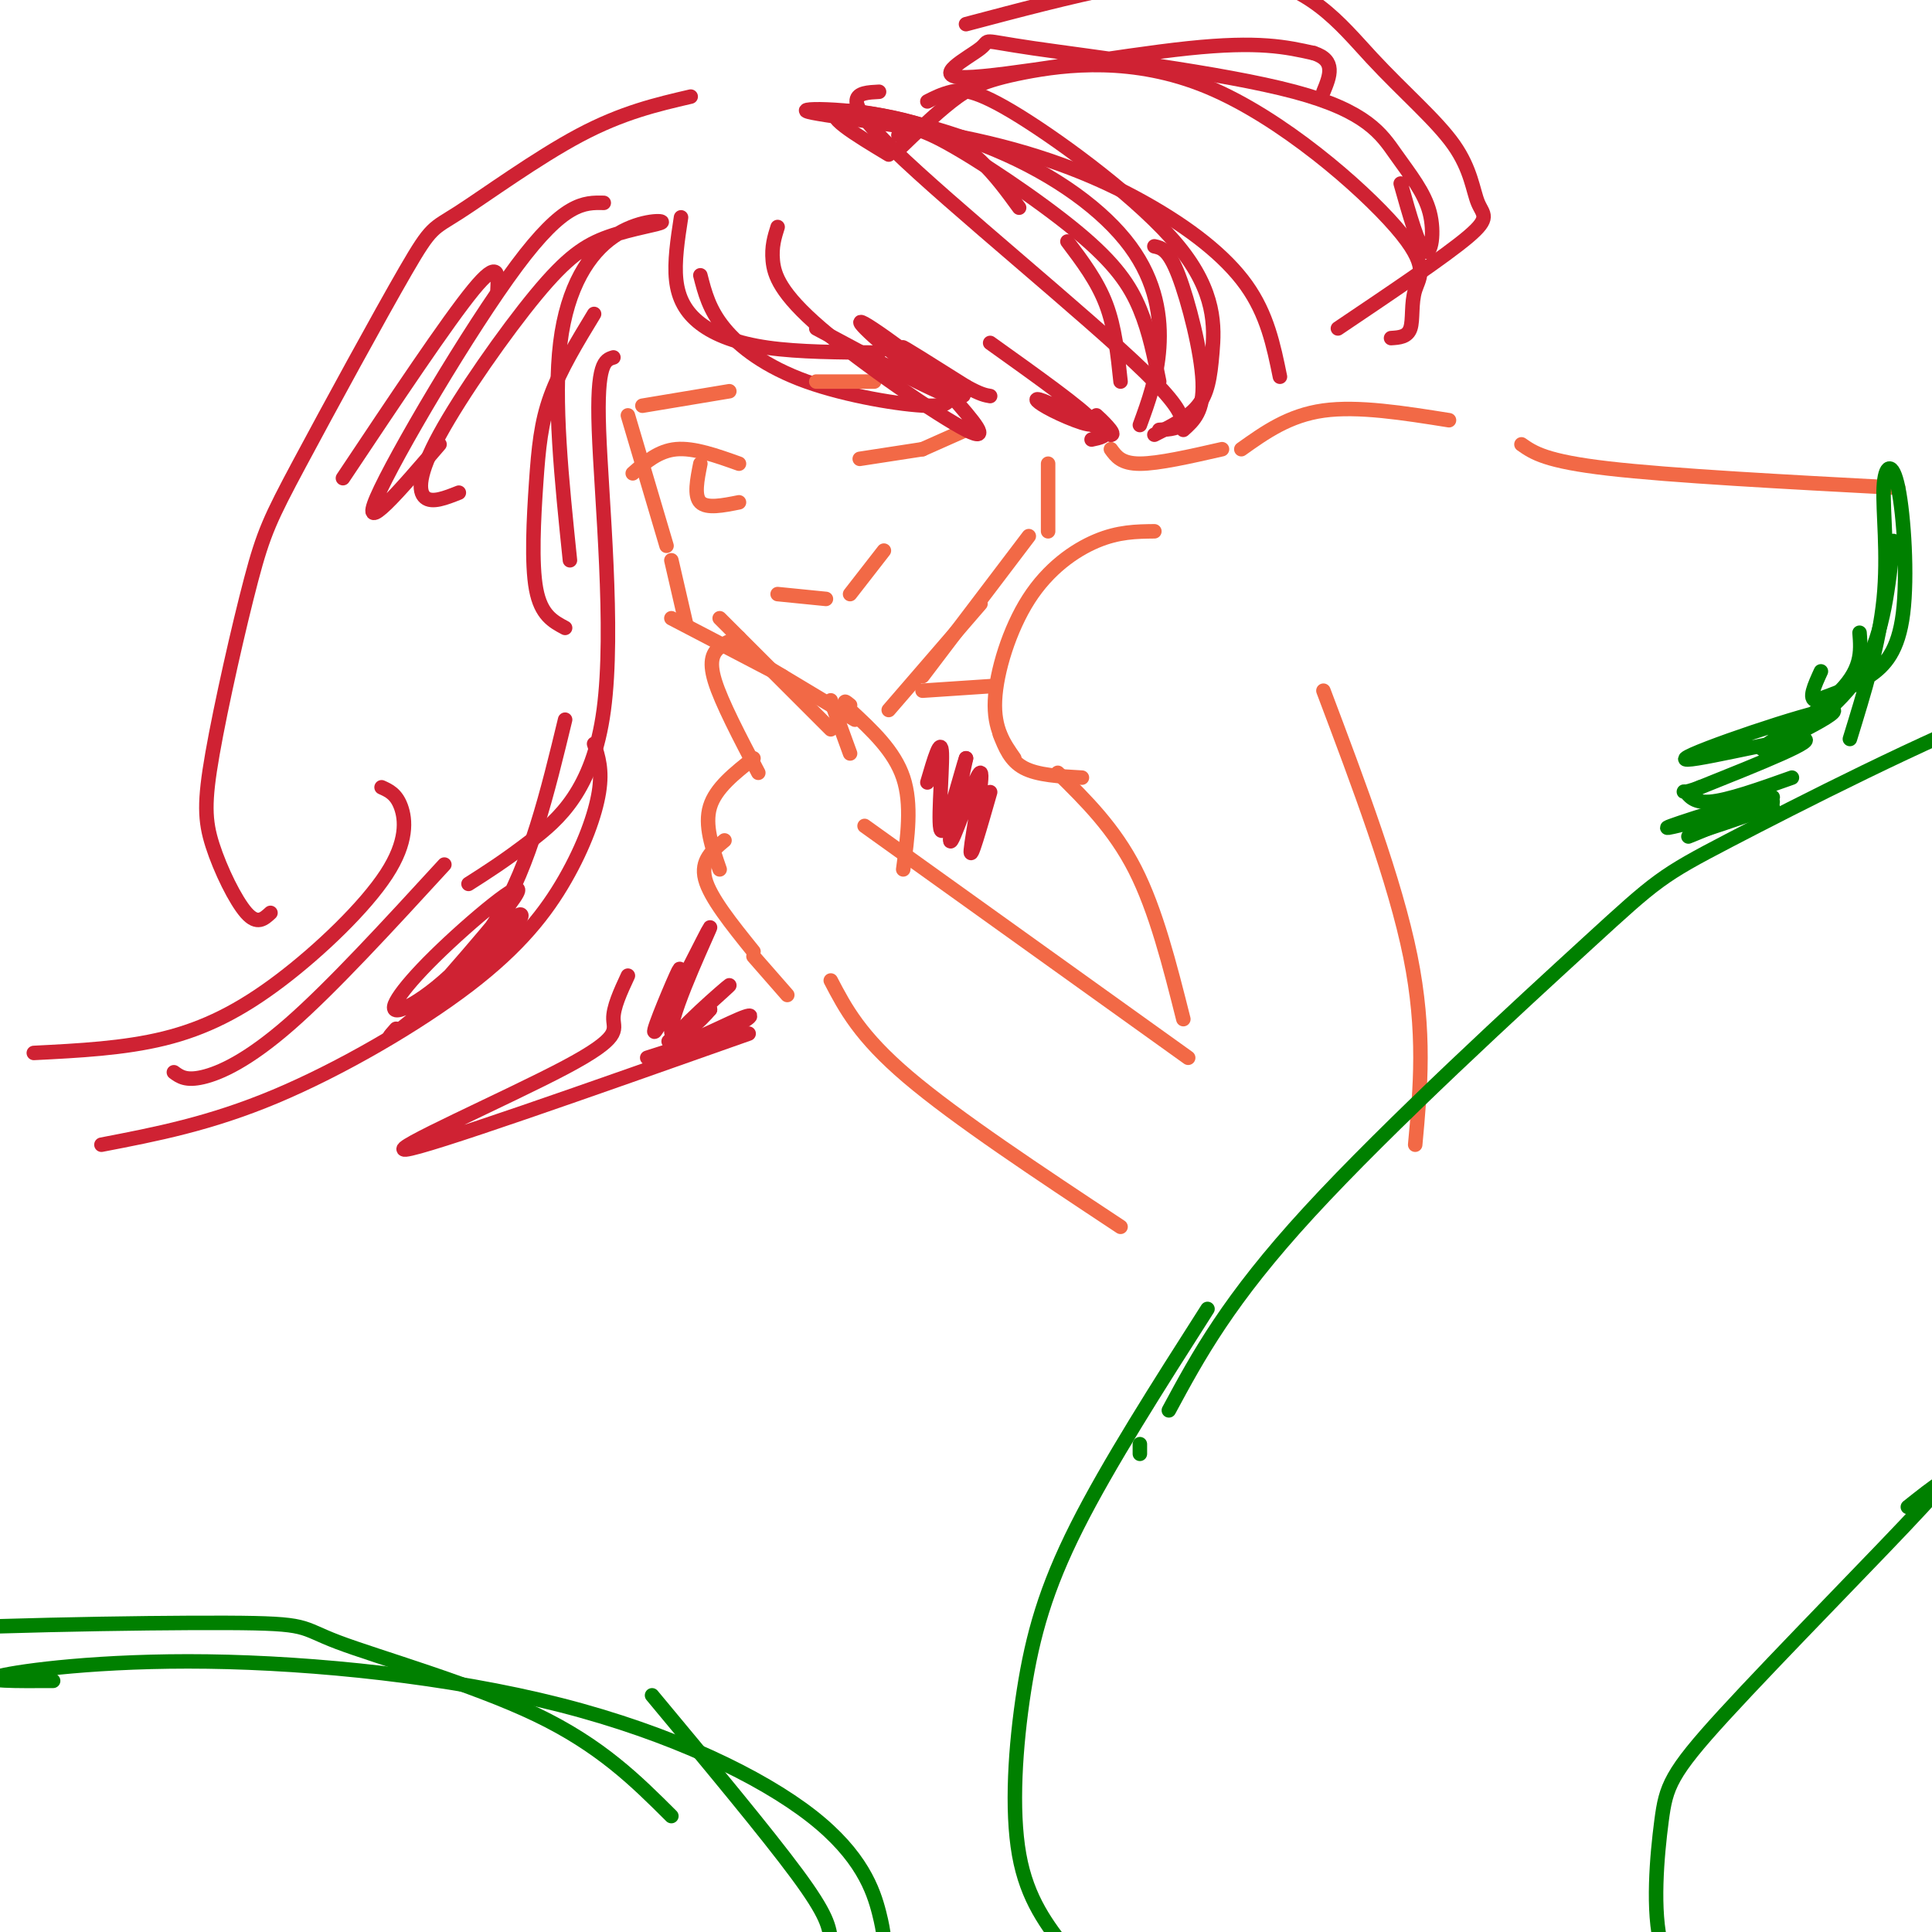 <svg viewBox='0 0 400 400' version='1.1' xmlns='http://www.w3.org/2000/svg' xmlns:xlink='http://www.w3.org/1999/xlink'><g fill='none' stroke='#f26946' stroke-width='3' stroke-linecap='round' stroke-linejoin='round'><path d='M130,86c0.000,0.000 8.000,27.000 8,27'/><path d='M139,116c0.000,0.000 3.000,13.000 3,13'/><path d='M139,128c0.000,0.000 23.000,12.000 23,12'/><path d='M157,137c0.000,0.000 20.000,12.000 20,12'/><path d='M184,147c0.000,0.000 19.000,-22.000 19,-22'/><path d='M191,140c0.000,0.000 22.000,-29.000 22,-29'/><path d='M217,110c0.000,0.000 0.000,-14.000 0,-14'/><path d='M161,123c0.000,0.000 10.000,1.000 10,1'/><path d='M176,123c0.000,0.000 7.000,-9.000 7,-9'/><path d='M191,143c0.000,0.000 15.000,-1.000 15,-1'/><path d='M239,110c-3.720,0.042 -7.440,0.083 -12,2c-4.560,1.917 -9.958,5.708 -14,12c-4.042,6.292 -6.726,15.083 -7,21c-0.274,5.917 1.863,8.958 4,12'/><path d='M207,152c1.083,2.750 2.167,5.500 5,7c2.833,1.500 7.417,1.750 12,2'/><path d='M230,93c1.083,1.500 2.167,3.000 6,3c3.833,0.000 10.417,-1.500 17,-3'/><path d='M257,93c4.917,-3.500 9.833,-7.000 17,-8c7.167,-1.000 16.583,0.500 26,2'/><path d='M315,92c2.500,1.750 5.000,3.500 18,5c13.000,1.500 36.500,2.750 60,4'/><path d='M219,160c5.833,5.750 11.667,11.500 16,20c4.333,8.500 7.167,19.750 10,31'/><path d='M274,143c7.417,19.667 14.833,39.333 18,55c3.167,15.667 2.083,27.333 1,39'/><path d='M246,219c0.000,0.000 -67.000,-48.000 -67,-48'/><path d='M172,203c3.000,5.750 6.000,11.500 16,20c10.000,8.500 27.000,19.750 44,31'/></g>
<g fill='none' stroke='#008000' stroke-width='3' stroke-linecap='round' stroke-linejoin='round'><path d='M242,292c6.151,-11.410 12.303,-22.821 29,-41c16.697,-18.179 43.941,-43.128 58,-56c14.059,-12.872 14.933,-13.667 29,-21c14.067,-7.333 41.326,-21.205 59,-28c17.674,-6.795 25.764,-6.513 33,-6c7.236,0.513 13.618,1.256 20,2'/><path d='M236,301c0.000,0.000 0.000,-2.000 0,-2'/><path d='M250,271c-10.256,16.065 -20.512,32.131 -27,45c-6.488,12.869 -9.208,22.542 -11,34c-1.792,11.458 -2.655,24.702 -1,34c1.655,9.298 5.827,14.649 10,20'/><path d='M368,155c7.000,-4.917 14.000,-9.833 18,-17c4.000,-7.167 5.000,-16.583 6,-26'/><path d='M383,153c3.031,-9.838 6.062,-19.675 7,-29c0.938,-9.325 -0.218,-18.137 0,-23c0.218,-4.863 1.811,-5.778 3,0c1.189,5.778 1.974,18.248 1,26c-0.974,7.752 -3.707,10.786 -7,13c-3.293,2.214 -7.147,3.607 -11,5'/><path d='M376,145c-1.667,-0.167 -0.333,-3.083 1,-6'/><path d='M385,131c0.314,3.912 0.628,7.824 -5,13c-5.628,5.176 -17.199,11.616 -15,11c2.199,-0.616 18.167,-8.289 14,-8c-4.167,0.289 -28.468,8.539 -30,10c-1.532,1.461 19.705,-3.868 24,-4c4.295,-0.132 -8.353,4.934 -21,10'/><path d='M352,163c-4.024,1.595 -3.583,0.583 -3,1c0.583,0.417 1.310,2.262 5,2c3.690,-0.262 10.345,-2.631 17,-5'/><path d='M367,166c-7.500,2.917 -15.000,5.833 -15,6c0.000,0.167 7.500,-2.417 15,-5'/><path d='M367,166c-9.823,4.064 -19.646,8.128 -17,7c2.646,-1.128 17.761,-7.447 17,-8c-0.761,-0.553 -17.397,4.659 -21,6c-3.603,1.341 5.828,-1.188 9,-2c3.172,-0.812 0.086,0.094 -3,1'/><path d='M395,312c5.536,-4.389 11.072,-8.778 3,0c-8.072,8.778 -29.751,30.724 -41,43c-11.249,12.276 -12.067,14.882 -13,22c-0.933,7.118 -1.981,18.748 0,26c1.981,7.252 6.990,10.126 12,13'/><path d='M139,376c-7.327,-7.305 -14.654,-14.609 -28,-21c-13.346,-6.391 -32.712,-11.867 -41,-15c-8.288,-3.133 -5.500,-3.922 -23,-4c-17.500,-0.078 -55.288,0.556 -76,2c-20.712,1.444 -24.346,3.698 -27,6c-2.654,2.302 -4.327,4.651 -6,7'/><path d='M135,351c11.889,14.289 23.778,28.578 30,37c6.222,8.422 6.778,10.978 7,14c0.222,3.022 0.111,6.511 0,10'/><path d='M11,348c-7.697,0.043 -15.393,0.085 -11,-1c4.393,-1.085 20.876,-3.299 43,-3c22.124,0.299 49.889,3.111 73,9c23.111,5.889 41.568,14.855 52,23c10.432,8.145 12.838,15.470 14,20c1.162,4.530 1.081,6.265 1,8'/></g>
<g fill='none' stroke='#cf2233' stroke-width='3' stroke-linecap='round' stroke-linejoin='round'><path d='M141,45c-0.708,4.619 -1.417,9.238 -1,13c0.417,3.762 1.958,6.667 5,9c3.042,2.333 7.583,4.095 14,5c6.417,0.905 14.708,0.952 23,1'/><path d='M145,57c0.911,3.571 1.821,7.143 5,11c3.179,3.857 8.625,8.000 17,11c8.375,3.000 19.679,4.857 25,5c5.321,0.143 4.661,-1.429 4,-3'/><path d='M200,5c21.516,-5.696 43.032,-11.392 57,-10c13.968,1.392 20.389,9.873 27,17c6.611,7.127 13.411,12.900 17,18c3.589,5.100 3.966,9.527 5,12c1.034,2.473 2.724,2.992 -2,7c-4.724,4.008 -15.862,11.504 -27,19'/><path d='M182,19c-4.444,0.222 -8.889,0.444 3,12c11.889,11.556 40.111,34.444 52,46c11.889,11.556 7.444,11.778 3,12'/><path d='M221,50c3.083,4.083 6.167,8.167 8,13c1.833,4.833 2.417,10.417 3,16'/><path d='M143,20c-7.062,1.642 -14.124,3.284 -23,8c-8.876,4.716 -19.566,12.507 -25,16c-5.434,3.493 -5.612,2.687 -11,12c-5.388,9.313 -15.985,28.746 -22,40c-6.015,11.254 -7.446,14.328 -10,24c-2.554,9.672 -6.231,25.943 -8,36c-1.769,10.057 -1.630,13.900 0,19c1.630,5.100 4.751,11.457 7,14c2.249,2.543 3.624,1.271 5,0'/><path d='M123,154c0.871,2.687 1.742,5.375 1,10c-0.742,4.625 -3.096,11.188 -7,18c-3.904,6.812 -9.359,13.872 -20,22c-10.641,8.128 -26.469,17.322 -40,23c-13.531,5.678 -24.766,7.839 -36,10'/><path d='M79,163c1.512,0.681 3.024,1.362 4,4c0.976,2.638 1.416,7.233 -3,14c-4.416,6.767 -13.689,15.707 -22,22c-8.311,6.293 -15.660,9.941 -24,12c-8.340,2.059 -17.670,2.530 -27,3'/><path d='M36,222c1.244,0.911 2.489,1.822 6,1c3.511,-0.822 9.289,-3.378 18,-11c8.711,-7.622 20.356,-20.311 32,-33'/><path d='M130,202c-1.542,3.321 -3.083,6.643 -3,9c0.083,2.357 1.792,3.750 -10,10c-11.792,6.250 -37.083,17.357 -33,17c4.083,-0.357 37.542,-12.179 71,-24'/></g>
<g fill='none' stroke='#f26946' stroke-width='3' stroke-linecap='round' stroke-linejoin='round'><path d='M172,151c0.000,0.000 -23.000,-23.000 -23,-23'/><path d='M153,132c-1.378,0.489 -2.756,0.978 -4,2c-1.244,1.022 -2.356,2.578 -1,7c1.356,4.422 5.178,11.711 9,19'/><path d='M156,157c-3.917,3.083 -7.833,6.167 -9,10c-1.167,3.833 0.417,8.417 2,13'/><path d='M150,174c-2.500,2.083 -5.000,4.167 -4,8c1.000,3.833 5.500,9.417 10,15'/><path d='M156,198c0.000,0.000 7.000,8.000 7,8'/><path d='M187,180c0.917,-6.750 1.833,-13.500 0,-19c-1.833,-5.500 -6.417,-9.750 -11,-14'/><path d='M176,147c-1.833,-2.500 -0.917,-1.750 0,-1'/><path d='M172,145c0.000,0.000 4.000,11.000 4,11'/><path d='M153,96c-4.667,-1.667 -9.333,-3.333 -13,-3c-3.667,0.333 -6.333,2.667 -9,5'/><path d='M145,96c-0.667,3.333 -1.333,6.667 0,8c1.333,1.333 4.667,0.667 8,0'/><path d='M178,95c0.000,0.000 13.000,-2.000 13,-2'/><path d='M191,93c0.000,0.000 9.000,-4.000 9,-4'/><path d='M133,84c0.000,0.000 18.000,-3.000 18,-3'/><path d='M169,79c0.000,0.000 12.000,0.000 12,0'/></g>
<g fill='none' stroke='#cf2233' stroke-width='3' stroke-linecap='round' stroke-linejoin='round'><path d='M127,74c-1.750,0.530 -3.500,1.060 -3,15c0.500,13.940 3.250,41.292 1,58c-2.250,16.708 -9.500,22.774 -15,27c-5.500,4.226 -9.250,6.613 -13,9'/><path d='M117,149c-3.631,15.011 -7.262,30.022 -14,41c-6.738,10.978 -16.585,17.924 -20,19c-3.415,1.076 -0.400,-3.716 7,-11c7.400,-7.284 19.185,-17.060 17,-13c-2.185,4.060 -18.338,21.954 -20,24c-1.662,2.046 11.168,-11.757 17,-17c5.832,-5.243 4.666,-1.927 0,3c-4.666,4.927 -12.833,11.463 -21,18'/><path d='M83,213c-3.667,3.000 -2.333,1.500 -1,0'/><path d='M134,219c6.407,-2.034 12.815,-4.068 17,-6c4.185,-1.932 6.149,-3.761 2,-2c-4.149,1.761 -14.411,7.111 -14,5c0.411,-2.111 11.495,-11.684 12,-12c0.505,-0.316 -9.570,8.624 -12,11c-2.430,2.376 2.785,-1.812 8,-6'/><path d='M147,209c-1.256,1.644 -8.397,8.753 -8,4c0.397,-4.753 8.333,-21.367 8,-21c-0.333,0.367 -8.936,17.714 -11,21c-2.064,3.286 2.410,-7.490 4,-11c1.590,-3.510 0.295,0.245 -1,4'/><path d='M205,164c-2.113,7.399 -4.226,14.798 -4,12c0.226,-2.798 2.792,-15.792 2,-16c-0.792,-0.208 -4.940,12.369 -6,14c-1.060,1.631 0.970,-7.685 3,-17'/><path d='M200,157c-0.702,1.786 -3.958,14.750 -5,15c-1.042,0.250 0.131,-12.214 0,-16c-0.131,-3.786 -1.565,1.107 -3,6'/><path d='M184,32c-7.056,-4.246 -14.112,-8.491 -10,-9c4.112,-0.509 19.391,2.719 32,8c12.609,5.281 22.549,12.614 28,20c5.451,7.386 6.415,14.825 6,21c-0.415,6.175 -2.207,11.088 -4,16'/><path d='M186,28c1.000,-1.339 2.000,-2.679 9,1c7.000,3.679 20.000,12.375 28,19c8.000,6.625 11.000,11.179 13,16c2.000,4.821 3.000,9.911 4,15'/><path d='M211,43c-4.915,-6.741 -9.831,-13.481 -20,-17c-10.169,-3.519 -25.592,-3.816 -24,-3c1.592,0.816 20.200,2.744 35,6c14.800,3.256 25.792,7.838 35,13c9.208,5.162 16.631,10.903 21,17c4.369,6.097 5.685,12.548 7,19'/><path d='M192,21c1.470,-0.750 2.939,-1.500 5,-2c2.061,-0.500 4.712,-0.750 14,5c9.288,5.750 25.211,17.500 33,27c7.789,9.500 7.443,16.750 7,22c-0.443,5.250 -0.984,8.500 -3,11c-2.016,2.500 -5.508,4.250 -9,6'/><path d='M239,51c1.467,0.311 2.933,0.622 5,6c2.067,5.378 4.733,15.822 5,22c0.267,6.178 -1.867,8.089 -4,10'/><path d='M186,31c3.795,-3.668 7.591,-7.336 11,-10c3.409,-2.664 6.433,-4.325 15,-6c8.567,-1.675 22.677,-3.363 38,3c15.323,6.363 31.860,20.778 39,29c7.140,8.222 4.884,10.252 4,13c-0.884,2.748 -0.395,6.214 -1,8c-0.605,1.786 -2.302,1.893 -4,2'/><path d='M290,38c1.845,6.546 3.690,13.092 5,14c1.310,0.908 2.085,-3.824 1,-8c-1.085,-4.176 -4.031,-7.798 -7,-12c-2.969,-4.202 -5.961,-8.985 -21,-13c-15.039,-4.015 -42.124,-7.264 -54,-9c-11.876,-1.736 -8.544,-1.960 -11,0c-2.456,1.960 -10.700,6.105 -3,6c7.700,-0.105 31.343,-4.458 46,-6c14.657,-1.542 20.329,-0.271 26,1'/><path d='M272,11c4.667,1.500 3.333,4.750 2,8'/><path d='M161,47c-0.643,2.042 -1.286,4.083 -1,7c0.286,2.917 1.500,6.708 10,14c8.500,7.292 24.286,18.083 30,21c5.714,2.917 1.357,-2.042 -3,-7'/><path d='M169,68c14.638,7.864 29.276,15.728 29,14c-0.276,-1.728 -15.466,-13.049 -19,-15c-3.534,-1.951 4.589,5.467 11,10c6.411,4.533 11.111,6.182 9,4c-2.111,-2.182 -11.032,-8.195 -12,-9c-0.968,-0.805 6.016,3.597 13,8'/><path d='M200,80c3.000,1.667 4.000,1.833 5,2'/><path d='M205,71c9.637,6.887 19.274,13.774 21,16c1.726,2.226 -4.458,-0.208 -8,-2c-3.542,-1.792 -4.440,-2.940 -2,-2c2.440,0.940 8.220,3.970 14,7'/><path d='M230,90c1.333,0.024 -2.333,-3.417 -3,-4c-0.667,-0.583 1.667,1.690 2,3c0.333,1.310 -1.333,1.655 -3,2'/><path d='M123,65c-3.500,5.756 -7.000,11.512 -9,17c-2.000,5.488 -2.500,10.708 -3,18c-0.500,7.292 -1.000,16.655 0,22c1.000,5.345 3.500,6.673 6,8'/><path d='M118,116c-1.720,-16.632 -3.440,-33.264 -2,-45c1.440,-11.736 6.039,-18.576 11,-22c4.961,-3.424 10.284,-3.430 10,-3c-0.284,0.430 -6.176,1.298 -11,3c-4.824,1.702 -8.582,4.240 -15,12c-6.418,7.760 -15.497,20.743 -20,29c-4.503,8.257 -4.429,11.788 -3,13c1.429,1.212 4.215,0.106 7,-1'/><path d='M125,42c-4.089,-0.089 -8.178,-0.178 -18,13c-9.822,13.178 -25.378,39.622 -29,48c-3.622,8.378 4.689,-1.311 13,-11'/><path d='M103,60c0.167,-3.250 0.333,-6.500 -5,0c-5.333,6.500 -16.167,22.750 -27,39'/></g>
</svg>